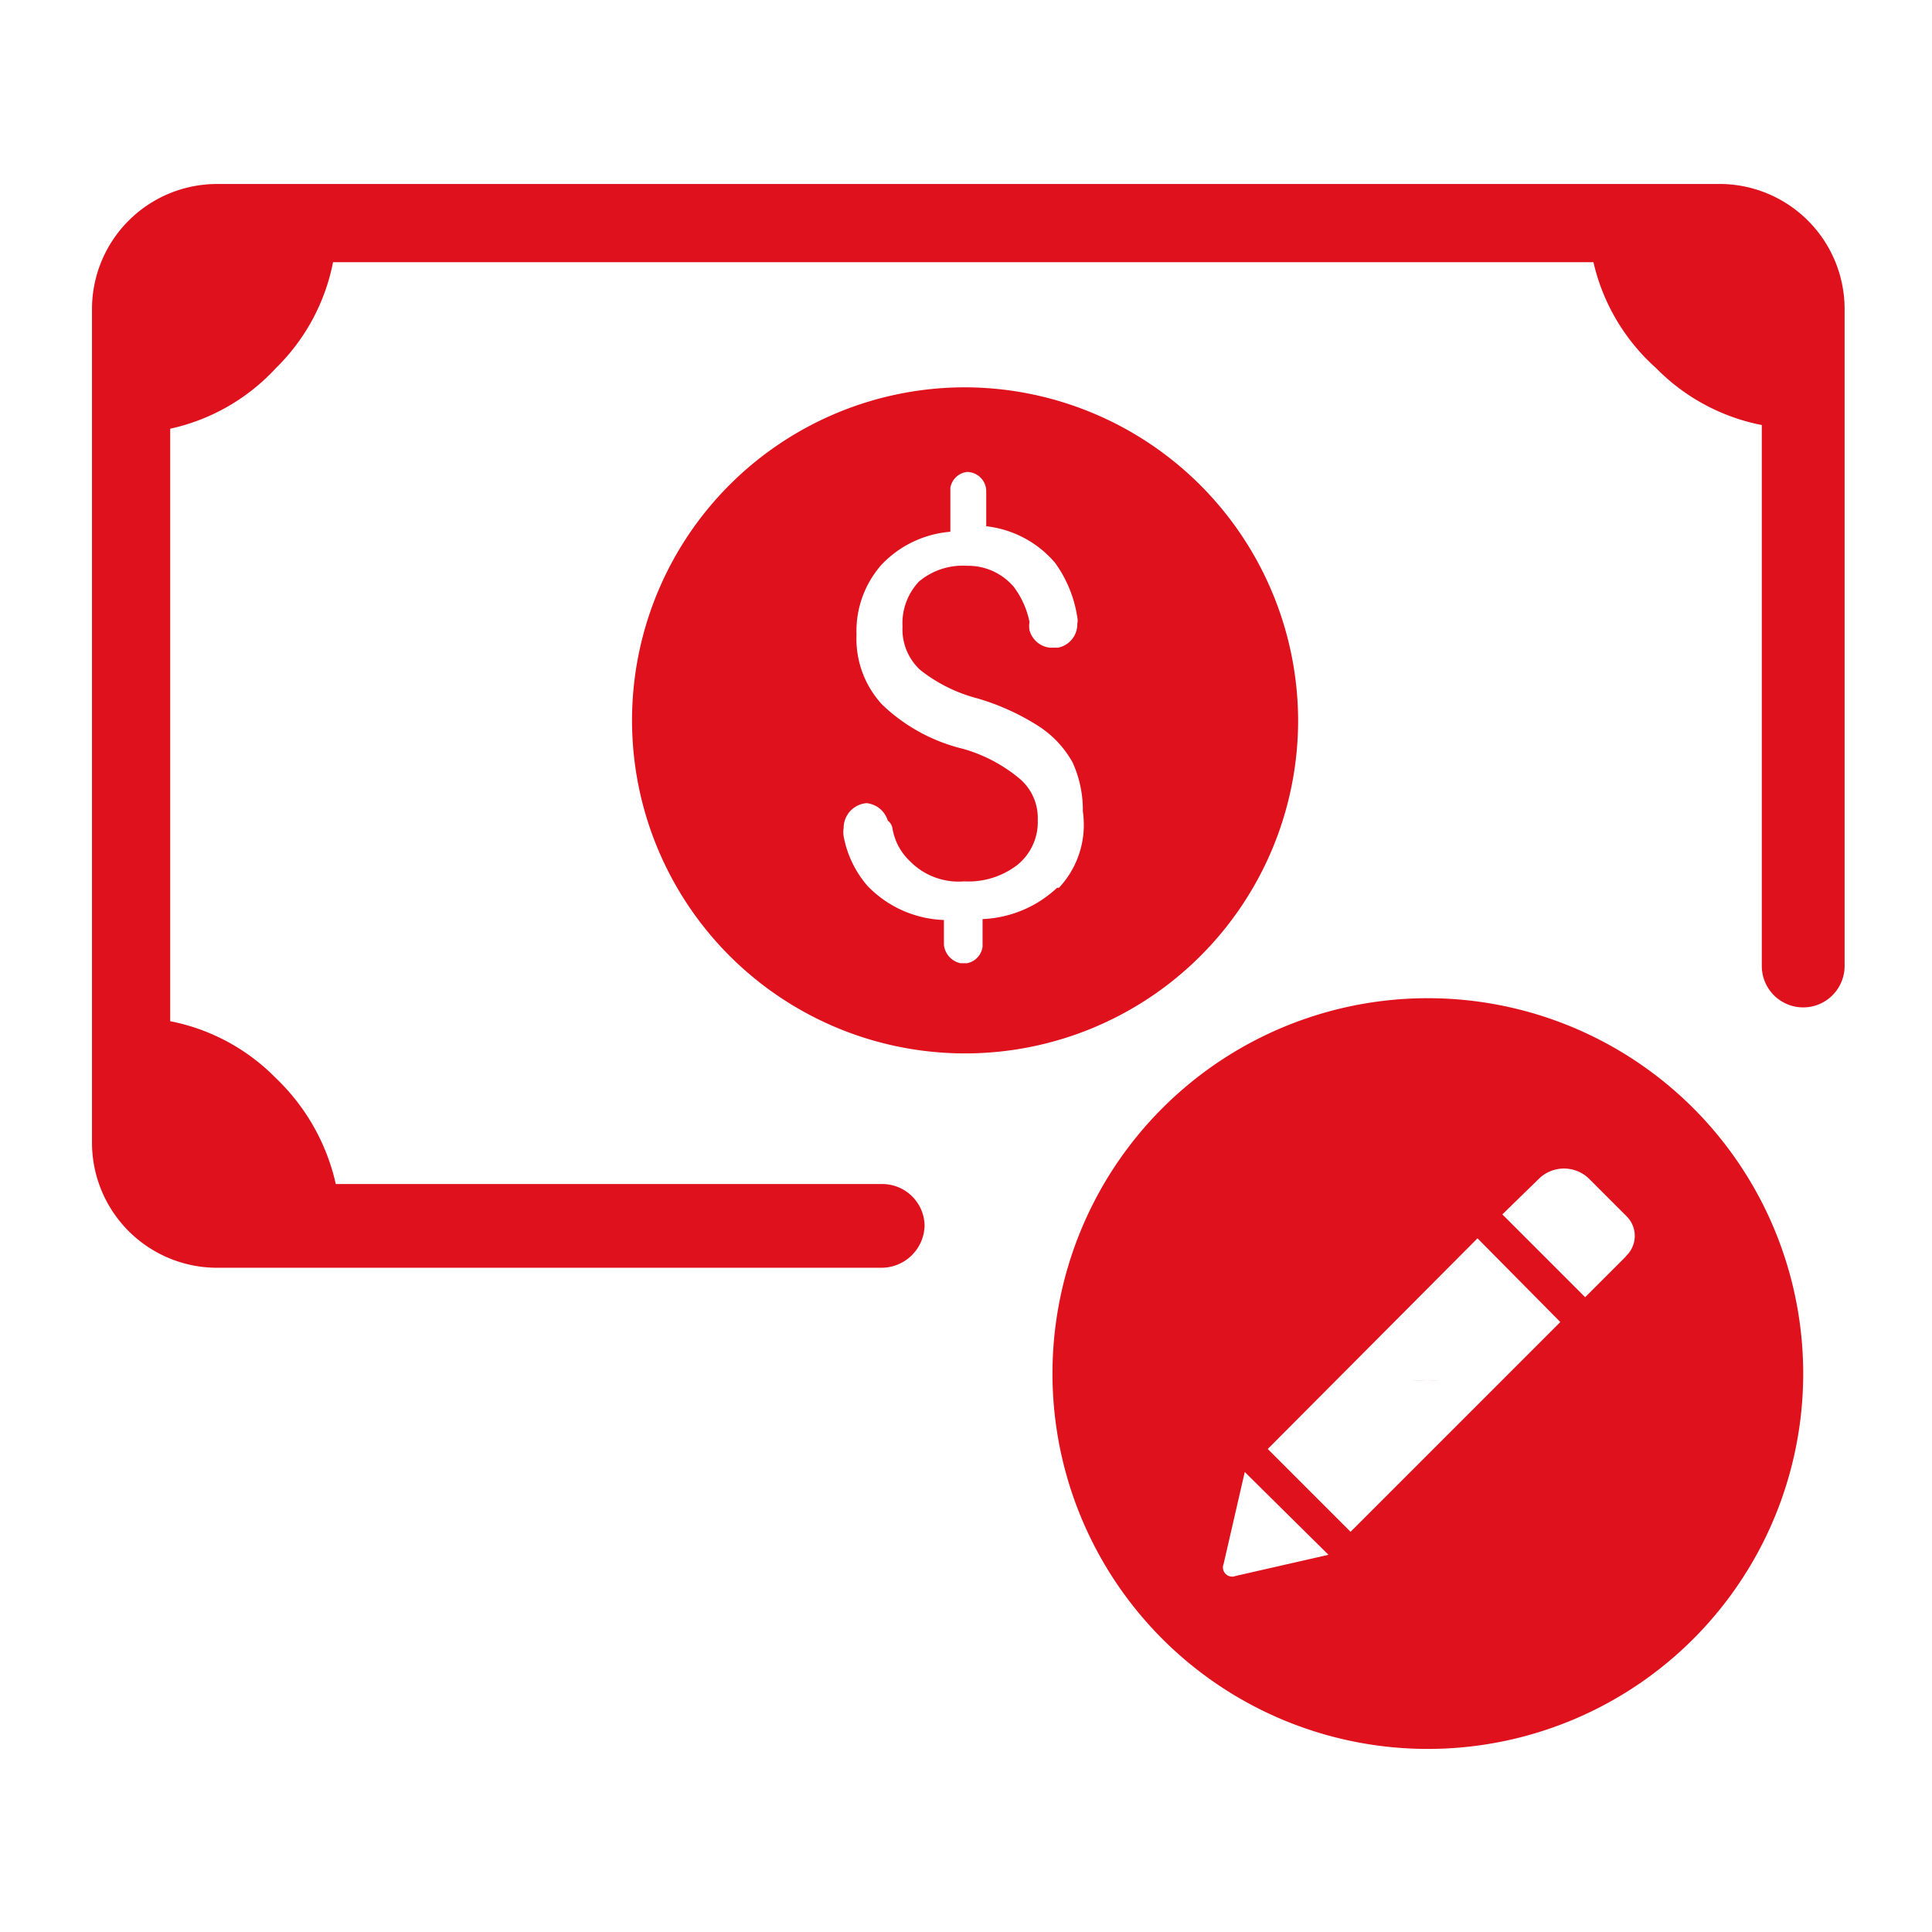 <svg id="Capa_1" data-name="Capa 1" xmlns="http://www.w3.org/2000/svg" viewBox="0 0 21 21"><defs><style>.cls-1{fill:#df111c;}</style></defs><path class="cls-1" d="M15.32,14.93a.27.27,0,0,1-.1-.11A.27.27,0,0,0,15.32,14.93Z"/><path class="cls-1" d="M15.2,14.8a.13.13,0,0,1,0-.06A.13.13,0,0,0,15.2,14.8Z"/><path class="cls-1" d="M15.65,15a.31.31,0,0,1-.13,0A.28.28,0,0,0,15.65,15Z"/><path class="cls-1" d="M15.51,15h0a.47.47,0,0,1-.16,0A.42.42,0,0,0,15.51,15Z"/><path class="cls-1" d="M15.19,14.74a.25.25,0,0,1,0-.07A.25.25,0,0,0,15.19,14.74Z"/><path class="cls-1" d="M15.21,14.81h0l0,0Z"/><path class="cls-1" d="M15.35,15l0,0Z"/><path class="cls-1" d="M10.49,4.21a3.62,3.62,0,1,0,3.62,3.62A3.63,3.63,0,0,0,10.49,4.21Zm1,5.44a1.26,1.26,0,0,1-.81.34v.3a.08.08,0,0,1,0,0,0,0,0,0,1,0,0,.21.21,0,0,1-.17.18h-.07a.23.23,0,0,1-.18-.2h0V10a1.21,1.21,0,0,1-.83-.37,1.14,1.14,0,0,1-.26-.54.29.29,0,0,1,0-.09h0a.27.27,0,0,1,.25-.27h0a.27.27,0,0,1,.23.19A.13.13,0,0,1,9.7,9a.63.63,0,0,0,.19.36.74.74,0,0,0,.59.22.87.87,0,0,0,.58-.18.6.6,0,0,0,.22-.49.56.56,0,0,0-.19-.44,1.67,1.67,0,0,0-.62-.33,1.92,1.92,0,0,1-.88-.48,1.05,1.05,0,0,1-.28-.76,1.09,1.09,0,0,1,.27-.76,1.16,1.16,0,0,1,.75-.36V5.3a.21.21,0,0,1,.18-.17h0a.21.21,0,0,1,.21.21v0a.08.08,0,0,1,0,0,0,0,0,0,1,0,0v.38a1.15,1.15,0,0,1,.75.4,1.36,1.36,0,0,1,.24.59.17.17,0,0,1,0,.07h0a.26.26,0,0,1-.21.26h-.09a.26.26,0,0,1-.22-.19v0a.28.28,0,0,1,0-.09h0a.94.94,0,0,0-.17-.38.65.65,0,0,0-.51-.23.74.74,0,0,0-.52.17.66.66,0,0,0-.18.49.6.6,0,0,0,.19.47,1.68,1.68,0,0,0,.62.31,2.56,2.56,0,0,1,.68.31,1.11,1.11,0,0,1,.36.39,1.25,1.25,0,0,1,.11.53A1,1,0,0,1,11.51,9.65Z"/><path class="cls-1" d="M18.66,2H2.34A1.36,1.36,0,0,0,1,3.35v9.07a1.36,1.36,0,0,0,1.36,1.36H9.59a.47.47,0,0,0,.46-.46.46.46,0,0,0-.46-.45H3.65A2.28,2.28,0,0,0,3,11.72a2.2,2.2,0,0,0-1.15-.62V4.66A2.2,2.2,0,0,0,3,4a2.2,2.2,0,0,0,.62-1.15h13.7A2.2,2.2,0,0,0,18,4a2.2,2.2,0,0,0,1.15.62v5.88a.45.45,0,0,0,.9,0V3.35A1.36,1.36,0,0,0,18.66,2Z"/><path class="cls-1" d="M15.52,10.85a4.08,4.08,0,1,0,4.08,4.08A4.08,4.08,0,0,0,15.52,10.85Zm-2.09,6.28a0,0,0,0,1,0,0A.1.1,0,0,1,13.3,17l.23-1,.91.9Zm1.25-.48-.9-.9,2.28-2.29.9.91Zm3-3-.45.45-.9-.9.39-.38a.39.39,0,0,1,.56,0l.4.4h0A.3.3,0,0,1,17.64,13.68Z"/></svg>
